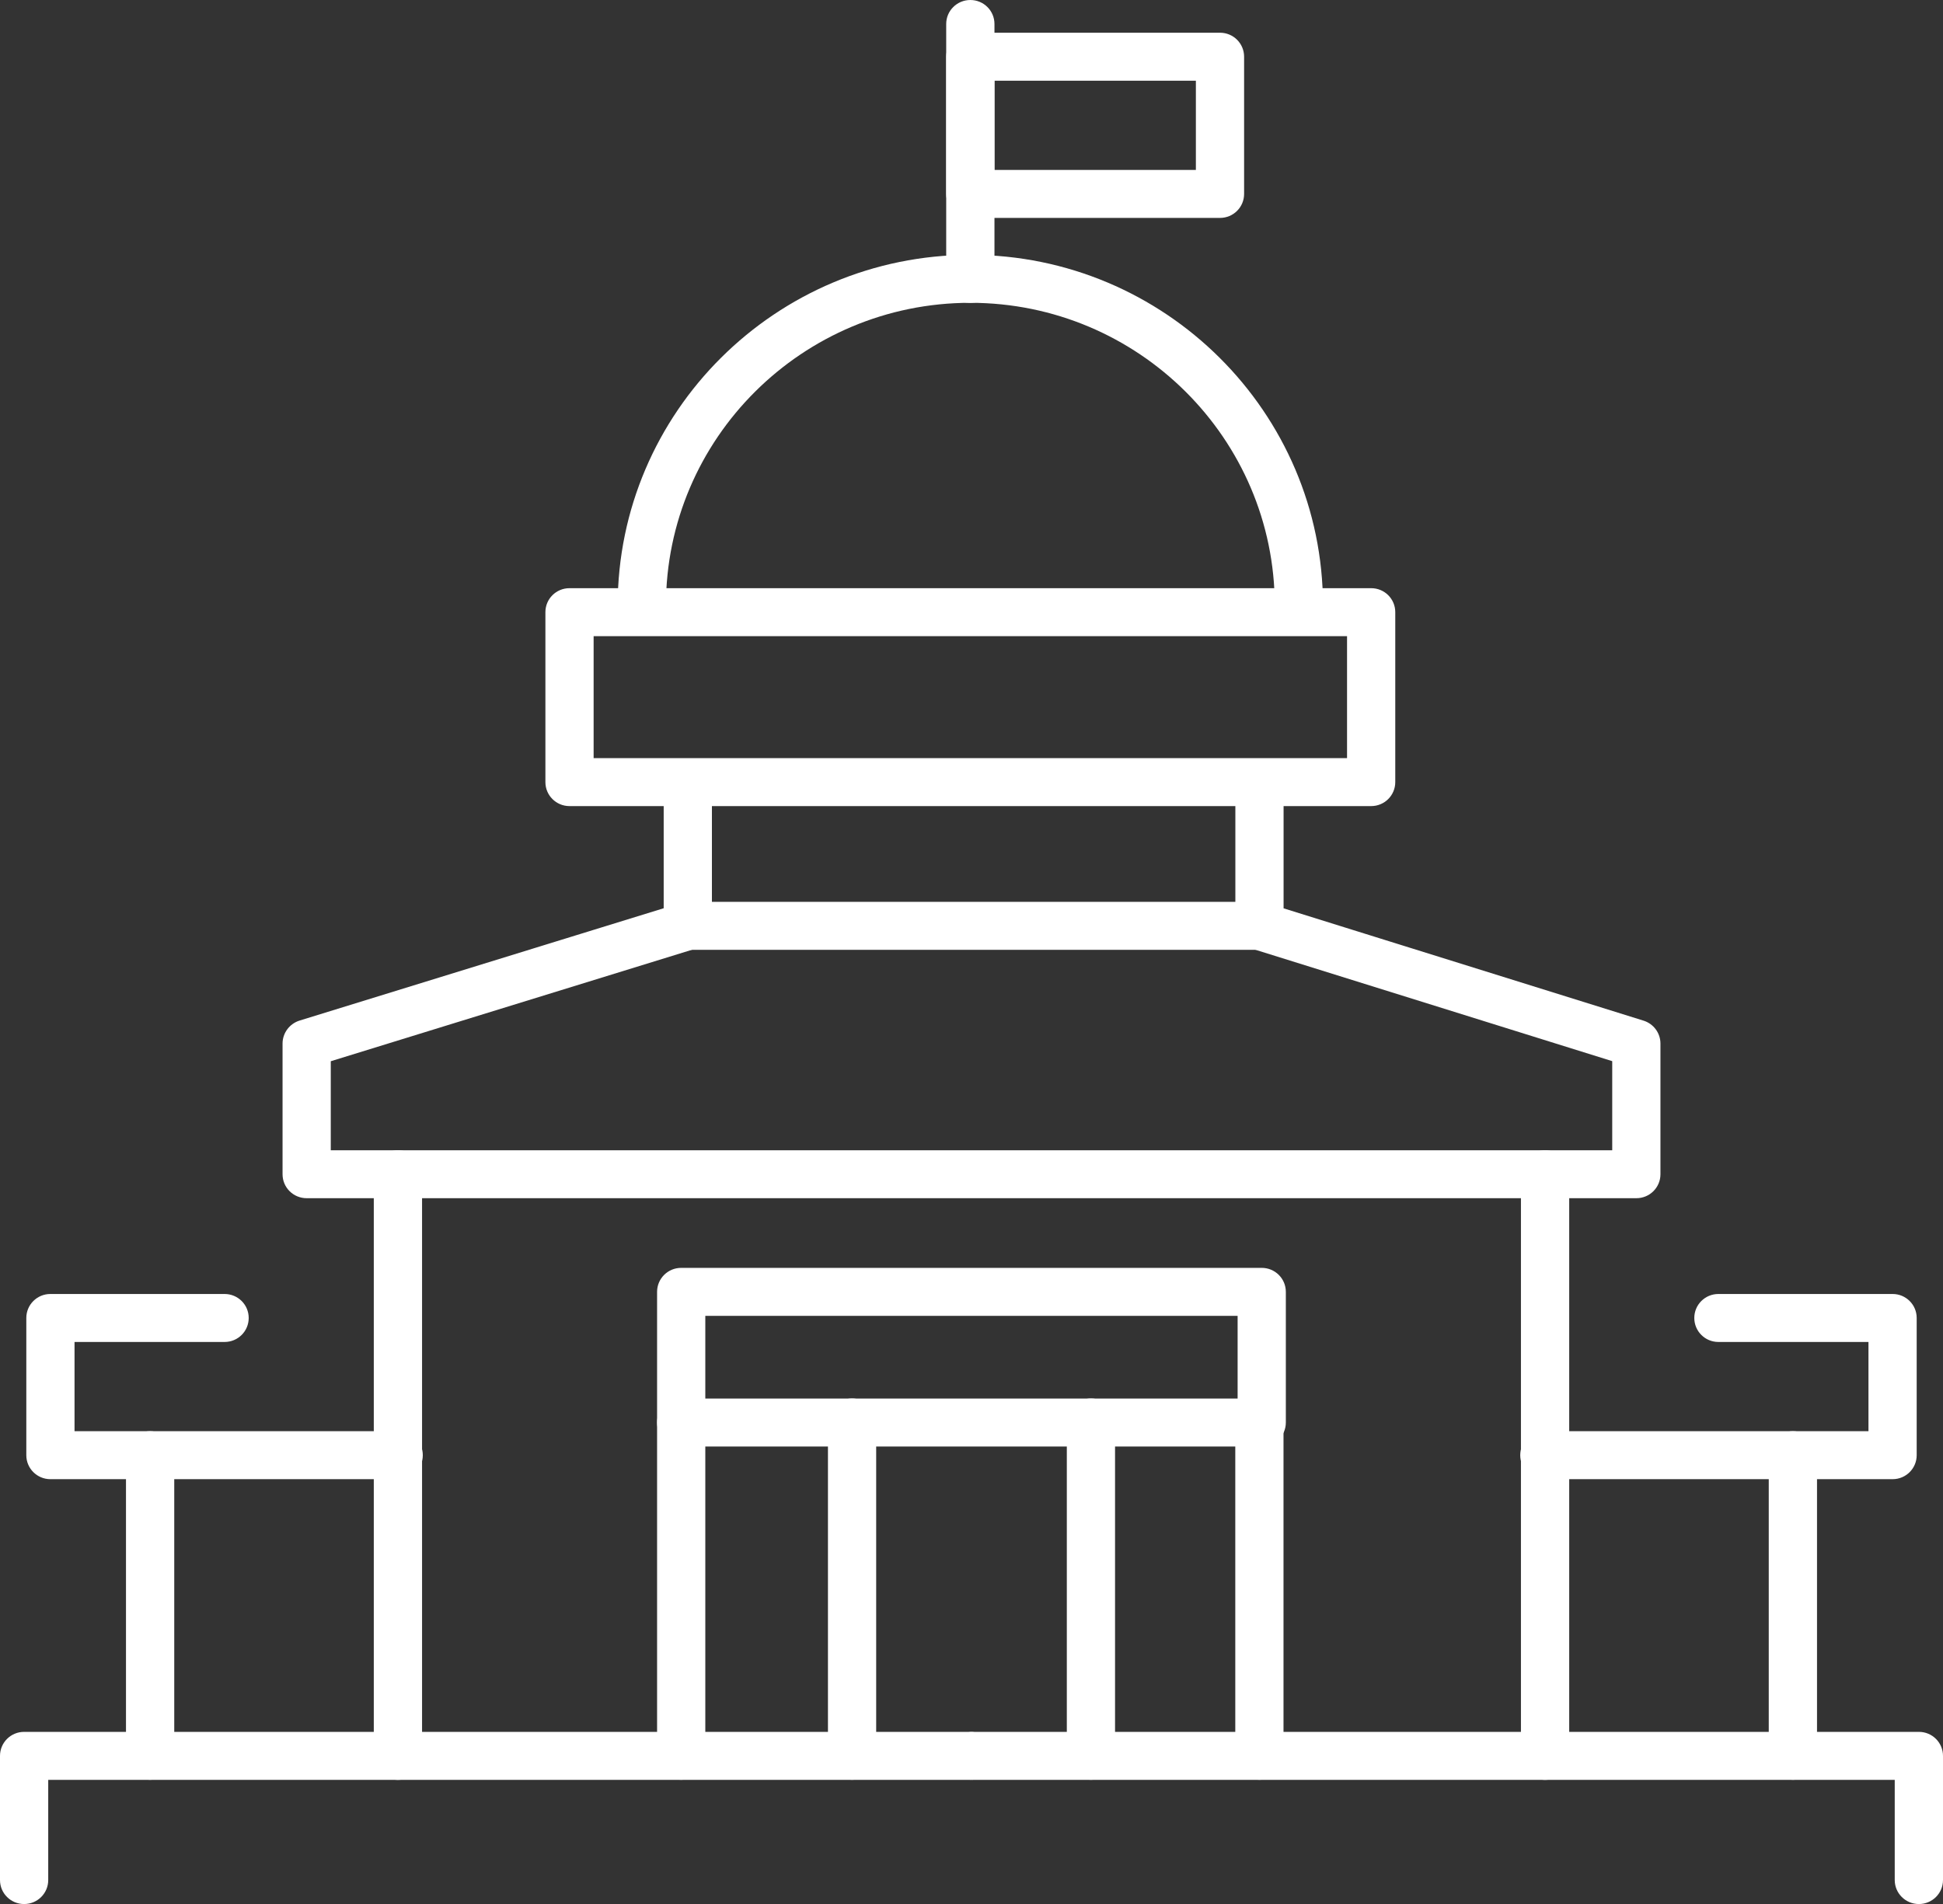 <svg width="50" height="49" viewBox="0 0 50 49" fill="none" xmlns="http://www.w3.org/2000/svg">
<rect x="0" y="0" width="50" height="49" fill="#333333" stroke="none"/>
<g clip-path="url(#clip0_3641_10283)">
<path d="M33.425 16.203C33.081 16.203 32.804 15.927 32.804 15.585C32.804 11.288 29.29 7.793 24.97 7.793C20.65 7.793 17.137 11.288 17.137 15.585C17.137 15.927 16.859 16.203 16.516 16.203C16.172 16.203 15.895 15.927 15.895 15.585C15.895 10.609 19.967 6.559 24.97 6.559C29.973 6.559 34.045 10.609 34.045 15.585C34.045 15.927 33.768 16.203 33.425 16.203Z" fill="white"/>
<path d="M42.109 30.836H7.892C7.548 30.836 7.271 30.561 7.271 30.219V26.856C7.271 26.587 7.449 26.346 7.708 26.265L17.079 23.374V20.297C17.079 19.956 17.356 19.68 17.699 19.68C18.043 19.68 18.32 19.956 18.32 20.297V23.829C18.32 24.098 18.142 24.339 17.884 24.419L8.512 27.311V29.602H41.488V27.309L32.224 24.417C31.966 24.337 31.79 24.098 31.79 23.829V20.297C31.79 19.956 32.067 19.68 32.411 19.68C32.754 19.68 33.031 19.956 33.031 20.297V23.376L42.295 26.267C42.553 26.348 42.729 26.587 42.729 26.856V30.219C42.729 30.561 42.452 30.836 42.109 30.836Z" fill="white"/>
<path d="M35.285 20.745H14.655C14.312 20.745 14.035 20.469 14.035 20.128V15.754C14.035 15.412 14.312 15.137 14.655 15.137H35.285C35.628 15.137 35.905 15.412 35.905 15.754V20.128C35.905 20.469 35.628 20.745 35.285 20.745ZM15.276 19.51H34.664V16.372H15.276V19.51Z" fill="white"/>
<path d="M10.259 38.067H1.297C0.954 38.067 0.677 37.791 0.677 37.45V33.918C0.677 33.577 0.954 33.301 1.297 33.301H5.779C6.123 33.301 6.4 33.577 6.4 33.918C6.4 34.26 6.123 34.536 5.779 34.536H1.918V36.832H10.259C10.602 36.832 10.88 37.108 10.88 37.45C10.88 37.791 10.602 38.067 10.259 38.067Z" fill="white"/>
<path d="M10.24 45.805C9.896 45.805 9.619 45.529 9.619 45.187V30.219C9.619 29.877 9.896 29.602 10.24 29.602C10.583 29.602 10.861 29.877 10.861 30.219V45.187C10.861 45.529 10.583 45.805 10.24 45.805Z" fill="white"/>
<path d="M3.863 45.803C3.52 45.803 3.242 45.527 3.242 45.186V37.449C3.242 37.108 3.52 36.832 3.863 36.832C4.206 36.832 4.484 37.108 4.484 37.449V45.186C4.484 45.527 4.206 45.803 3.863 45.803Z" fill="white"/>
<path d="M0.621 49.001C0.277 49.001 0 48.725 0 48.384V45.188C0 44.846 0.277 44.57 0.621 44.57H24.97C25.314 44.57 25.591 44.846 25.591 45.188C25.591 45.529 25.314 45.805 24.97 45.805H1.241V48.384C1.241 48.725 0.964 49.001 0.621 49.001Z" fill="white"/>
<path d="M21.926 45.803C21.583 45.803 21.306 45.527 21.306 45.186V36.608C21.306 36.266 21.583 35.99 21.926 35.99C22.27 35.99 22.547 36.266 22.547 36.608V45.186C22.547 45.527 22.27 45.803 21.926 45.803Z" fill="white"/>
<path d="M48.703 38.067H39.741C39.398 38.067 39.121 37.791 39.121 37.45C39.121 37.108 39.398 36.832 39.741 36.832H48.082V34.536H44.221C43.877 34.536 43.6 34.26 43.6 33.918C43.6 33.577 43.877 33.301 44.221 33.301H48.703C49.046 33.301 49.323 33.577 49.323 33.918V37.45C49.323 37.791 49.046 38.067 48.703 38.067Z" fill="white"/>
<path d="M39.76 45.805C39.416 45.805 39.139 45.529 39.139 45.187V30.219C39.139 29.877 39.416 29.602 39.76 29.602C40.103 29.602 40.381 29.877 40.381 30.219V45.187C40.381 45.529 40.103 45.805 39.76 45.805Z" fill="white"/>
<path d="M46.137 45.803C45.794 45.803 45.516 45.527 45.516 45.186V37.449C45.516 37.108 45.794 36.832 46.137 36.832C46.48 36.832 46.758 37.108 46.758 37.449V45.186C46.758 45.527 46.48 45.803 46.137 45.803Z" fill="white"/>
<path d="M49.379 49.001C49.036 49.001 48.758 48.725 48.758 48.384V45.805H25.03C24.686 45.805 24.409 45.529 24.409 45.188C24.409 44.846 24.686 44.57 25.03 44.57H49.379C49.723 44.57 50 44.846 50 45.188V48.384C50 48.725 49.723 49.001 49.379 49.001Z" fill="white"/>
<path d="M32.468 37.227H17.529C17.186 37.227 16.909 36.951 16.909 36.609V33.246C16.909 32.905 17.186 32.629 17.529 32.629H32.468C32.812 32.629 33.089 32.905 33.089 33.246V36.609C33.089 36.951 32.812 37.227 32.468 37.227ZM18.15 35.992H31.848V33.864H18.15V35.992Z" fill="white"/>
<path d="M32.408 45.803C32.065 45.803 31.788 45.527 31.788 45.186V36.608C31.788 36.266 32.065 35.99 32.408 35.99C32.752 35.99 33.029 36.266 33.029 36.608V45.186C33.029 45.527 32.752 45.803 32.408 45.803Z" fill="white"/>
<path d="M28.074 45.803C27.73 45.803 27.453 45.527 27.453 45.186V36.608C27.453 36.266 27.73 35.99 28.074 35.99C28.417 35.99 28.694 36.266 28.694 36.608V45.186C28.694 45.527 28.417 45.803 28.074 45.803Z" fill="white"/>
<path d="M17.529 45.803C17.186 45.803 16.909 45.527 16.909 45.186V36.608C16.909 36.266 17.186 35.99 17.529 35.99C17.873 35.99 18.15 36.266 18.15 36.608V45.186C18.15 45.527 17.873 45.803 17.529 45.803Z" fill="white"/>
<path d="M24.97 7.794C24.627 7.794 24.349 7.518 24.349 7.176V0.617C24.349 0.276 24.627 0 24.97 0C25.314 0 25.591 0.276 25.591 0.617V7.176C25.591 7.518 25.314 7.794 24.97 7.794Z" fill="white"/>
<path d="M31.395 5.608H24.97C24.627 5.608 24.349 5.332 24.349 4.991V1.459C24.349 1.118 24.627 0.842 24.97 0.842H31.395C31.738 0.842 32.015 1.118 32.015 1.459V4.991C32.015 5.332 31.738 5.608 31.395 5.608ZM25.591 4.373H30.774V2.077H25.591V4.373Z" fill="white"/>
<path d="M32.408 24.444H17.697C17.353 24.444 17.076 24.168 17.076 23.826C17.076 23.485 17.353 23.209 17.697 23.209H32.408C32.752 23.209 33.029 23.485 33.029 23.826C33.029 24.168 32.752 24.444 32.408 24.444Z" fill="white"/>
</g>
<defs>
<clipPath id="clip0_3641_10283">
<rect width="50" height="49" fill="white"/>
</clipPath>
</defs>
</svg>
